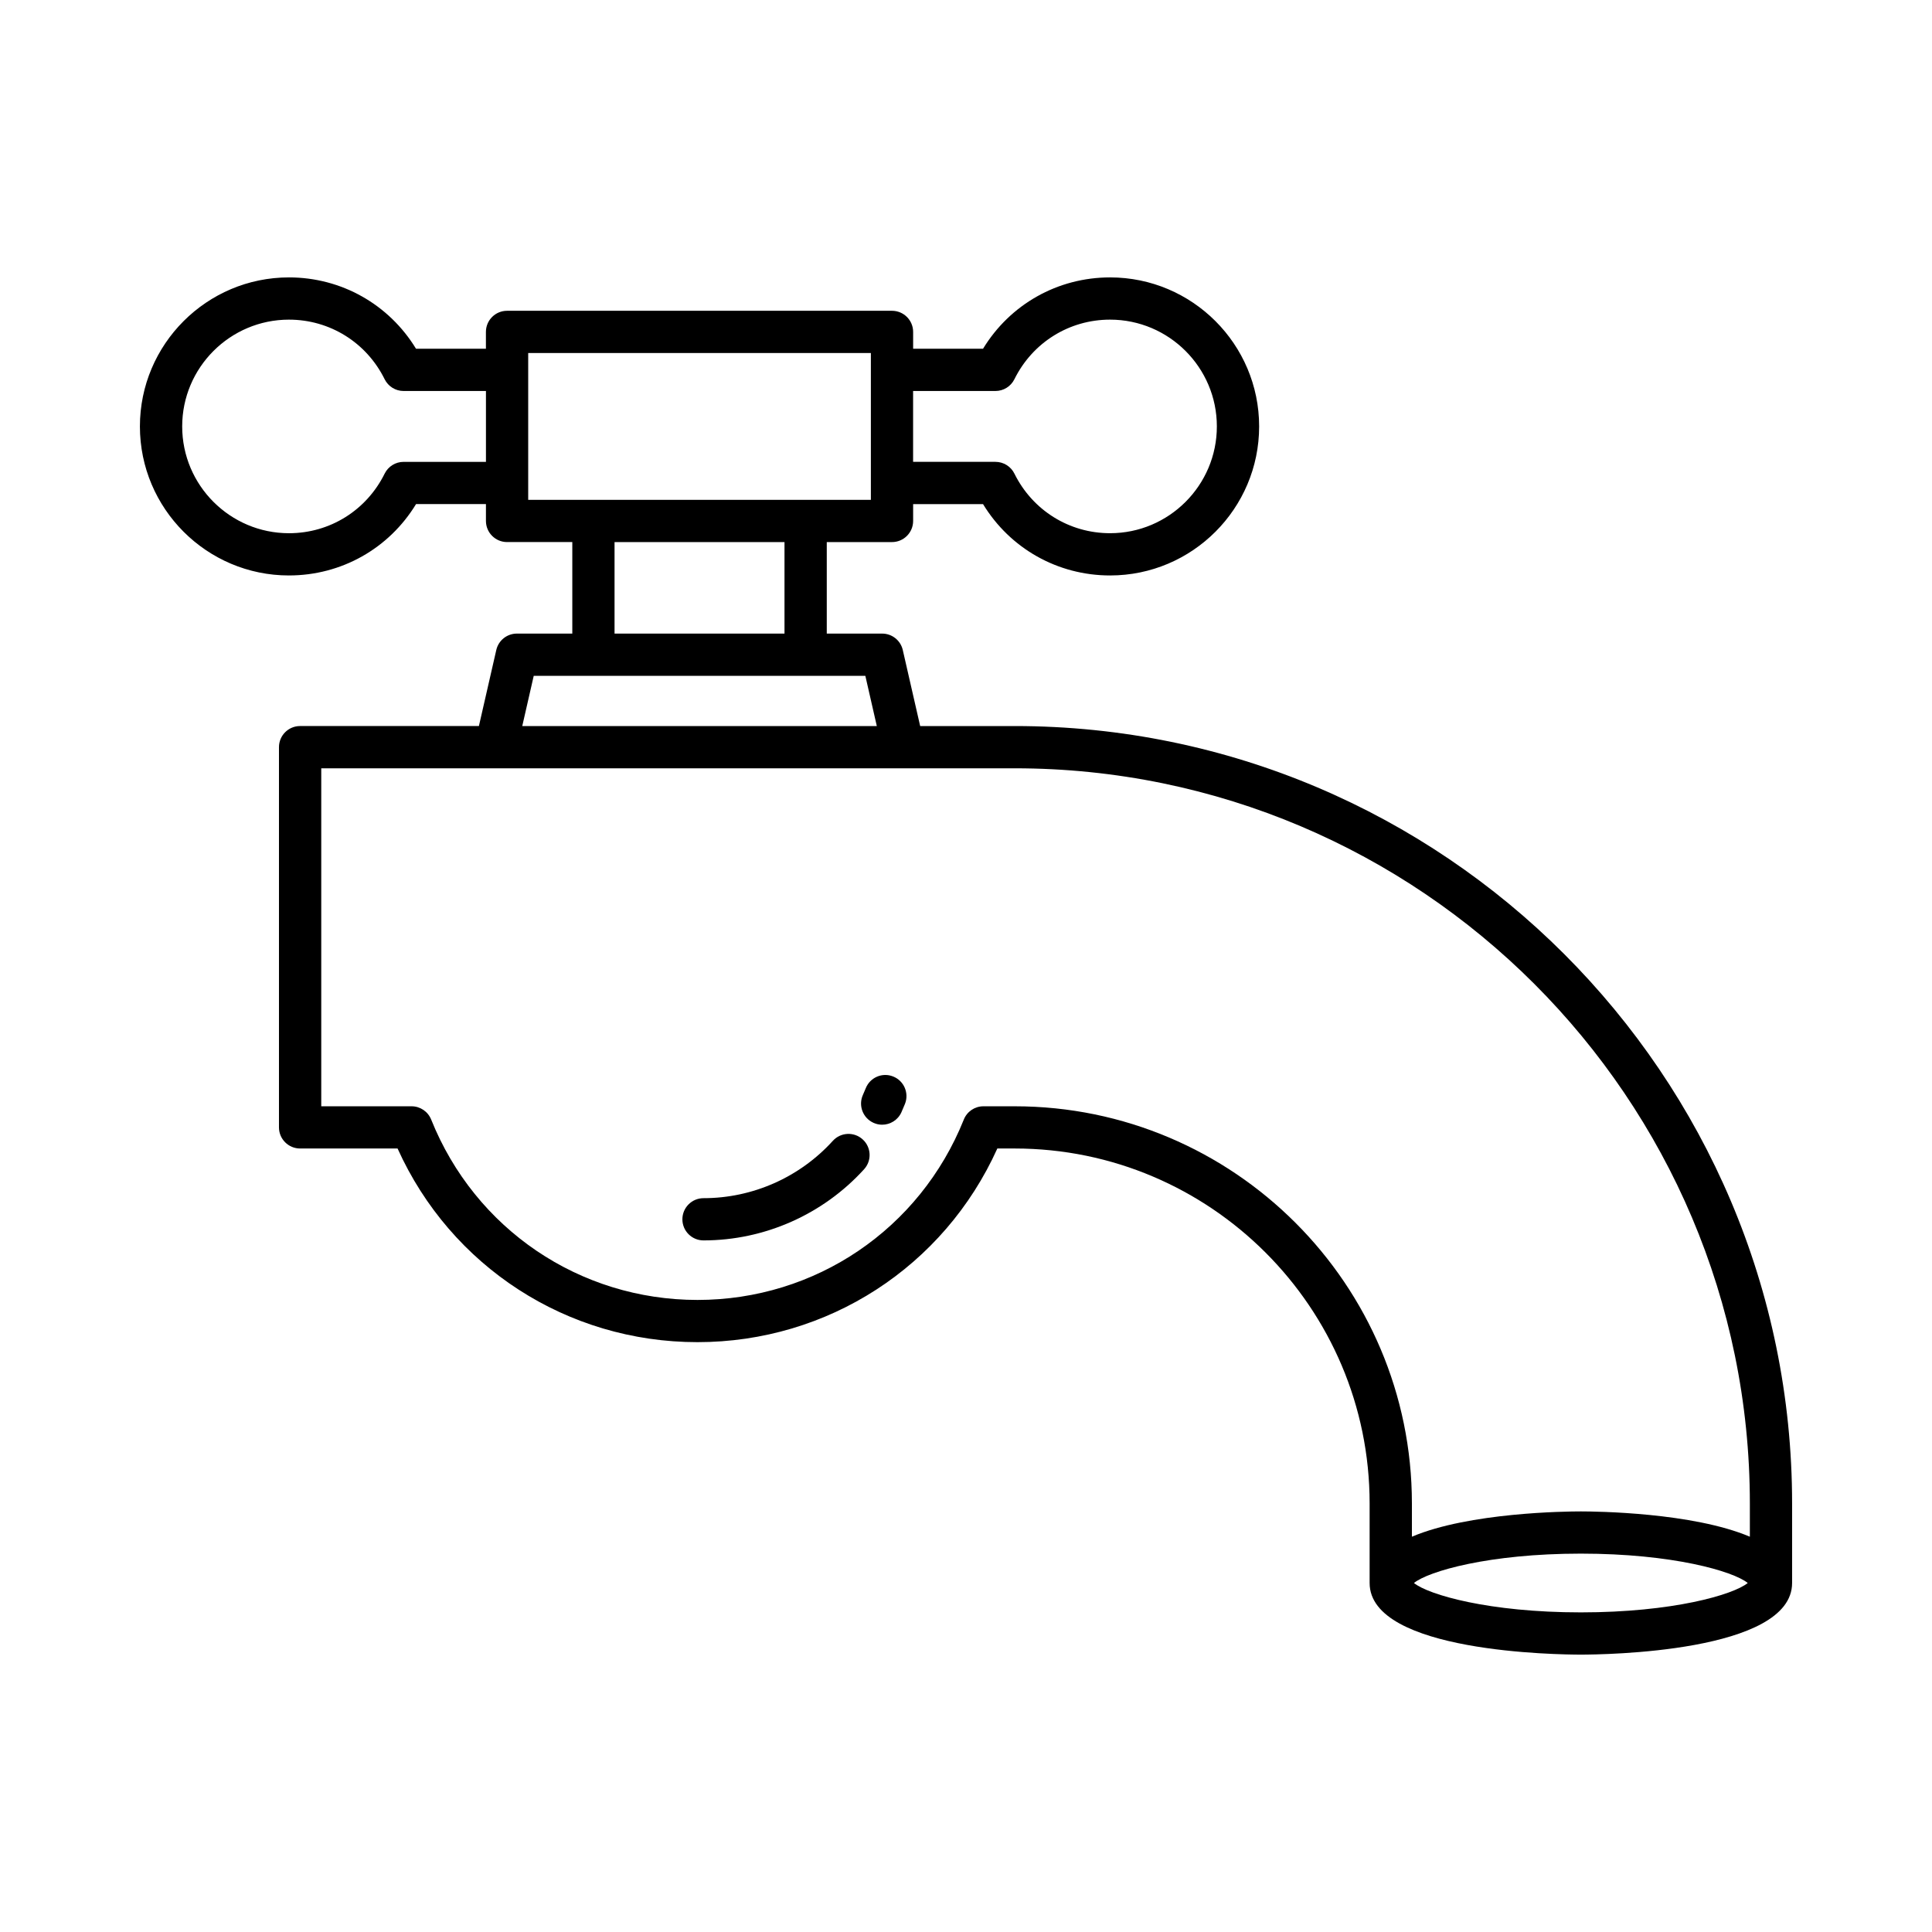 <?xml version="1.0" encoding="UTF-8"?>
<!-- Uploaded to: SVG Repo, www.svgrepo.com, Generator: SVG Repo Mixer Tools -->
<svg fill="#000000" width="800px" height="800px" version="1.1" viewBox="144 144 512 512" xmlns="http://www.w3.org/2000/svg">
 <g>
  <path d="m375.48 441.56c0.746 0.34 1.531 0.5 2.301 0.5 2.133 0 4.168-1.227 5.102-3.297 0.328-0.723 0.641-1.457 0.934-2.199 1.152-2.867-0.238-6.129-3.109-7.277-2.871-1.16-6.129 0.234-7.277 3.109-0.242 0.594-0.488 1.18-0.75 1.762-1.27 2.816-0.016 6.133 2.801 7.402z"/>
  <path d="m330.44 472.72c16.164 0 31.68-6.879 42.562-18.867 2.078-2.289 1.906-5.832-0.387-7.906-2.289-2.078-5.828-1.906-7.906 0.387-8.762 9.656-21.25 15.195-34.27 15.195-3.09 0-5.598 2.508-5.598 5.598 0 3.086 2.504 5.594 5.598 5.594z"/>
  <path d="m220.58 296.5c13.918 0 26.523-7.16 33.676-18.91h18.523v4.465c0 3.09 2.508 5.598 5.598 5.598h17.289v24.254h-14.688c-2.609 0-4.875 1.805-5.457 4.352l-4.606 20.148h-47.387c-3.09 0-5.598 2.508-5.598 5.598v100.76c0 3.09 2.508 5.598 5.598 5.598h25.832c14.125 31.301 44.918 51.32 79.473 51.32 34.559 0 65.348-20.02 79.473-51.32h4.594c51.867 0 94.066 42.199 94.066 94.066v21.082c0 18.449 50.25 18.98 55.98 18.98 5.731 0 55.98-0.531 55.98-18.98v-21.082c0-113.6-92.422-206.02-206.02-206.02h-25.051l-4.606-20.148c-0.582-2.547-2.848-4.352-5.457-4.352h-14.688v-24.254h17.289c3.09 0 5.598-2.508 5.598-5.598v-4.465h18.523c7.152 11.746 19.758 18.91 33.676 18.91 21.777 0 39.496-17.719 39.496-39.496s-17.719-39.492-39.496-39.492c-13.918 0-26.523 7.16-33.676 18.91h-18.523v-4.465c0-3.09-2.508-5.598-5.598-5.598h-102.02c-3.09 0-5.598 2.508-5.598 5.598v4.465h-18.523c-7.152-11.746-19.758-18.91-33.676-18.91-21.777 0-39.496 17.719-39.496 39.492 0 21.781 17.719 39.496 39.5 39.496zm165.4-48.883h21.828c2.129 0 4.074-1.207 5.019-3.117 4.816-9.742 14.531-15.793 25.352-15.793 15.605 0 28.301 12.695 28.301 28.297 0 15.605-12.695 28.301-28.301 28.301-10.82 0-20.535-6.051-25.352-15.793-0.941-1.906-2.891-3.117-5.019-3.117h-21.828zm176.96 323.68c-24.301 0-40.363-4.656-44.234-7.785 3.871-3.129 19.934-7.785 44.234-7.785s40.363 4.656 44.234 7.785c-3.871 3.133-19.934 7.785-44.234 7.785zm-150.04-223.69c107.43 0 194.83 87.398 194.83 194.83v8.805c-15.156-6.422-40.785-6.703-44.781-6.703s-29.629 0.281-44.781 6.703v-8.805c0-58.039-47.223-105.26-105.26-105.26h-8.293c-2.289 0-4.348 1.391-5.195 3.516-11.637 29.043-39.344 47.805-70.578 47.805-31.23 0-58.938-18.766-70.578-47.805-0.852-2.125-2.91-3.516-5.195-3.516h-23.934v-89.566zm-39.574-24.5 3.039 13.305h-93.961l3.039-13.305zm-66.465-11.195v-24.254h45.039v24.254zm-22.883-74.355h90.812v38.902h-90.812zm-63.395-8.848c10.82 0 20.535 6.051 25.352 15.793 0.941 1.906 2.891 3.117 5.019 3.117h21.828v18.781h-21.828c-2.129 0-4.074 1.207-5.019 3.117-4.816 9.742-14.531 15.793-25.352 15.793-15.605 0-28.301-12.695-28.301-28.301 0-15.609 12.695-28.301 28.301-28.301z"/>
 </g>
</svg>